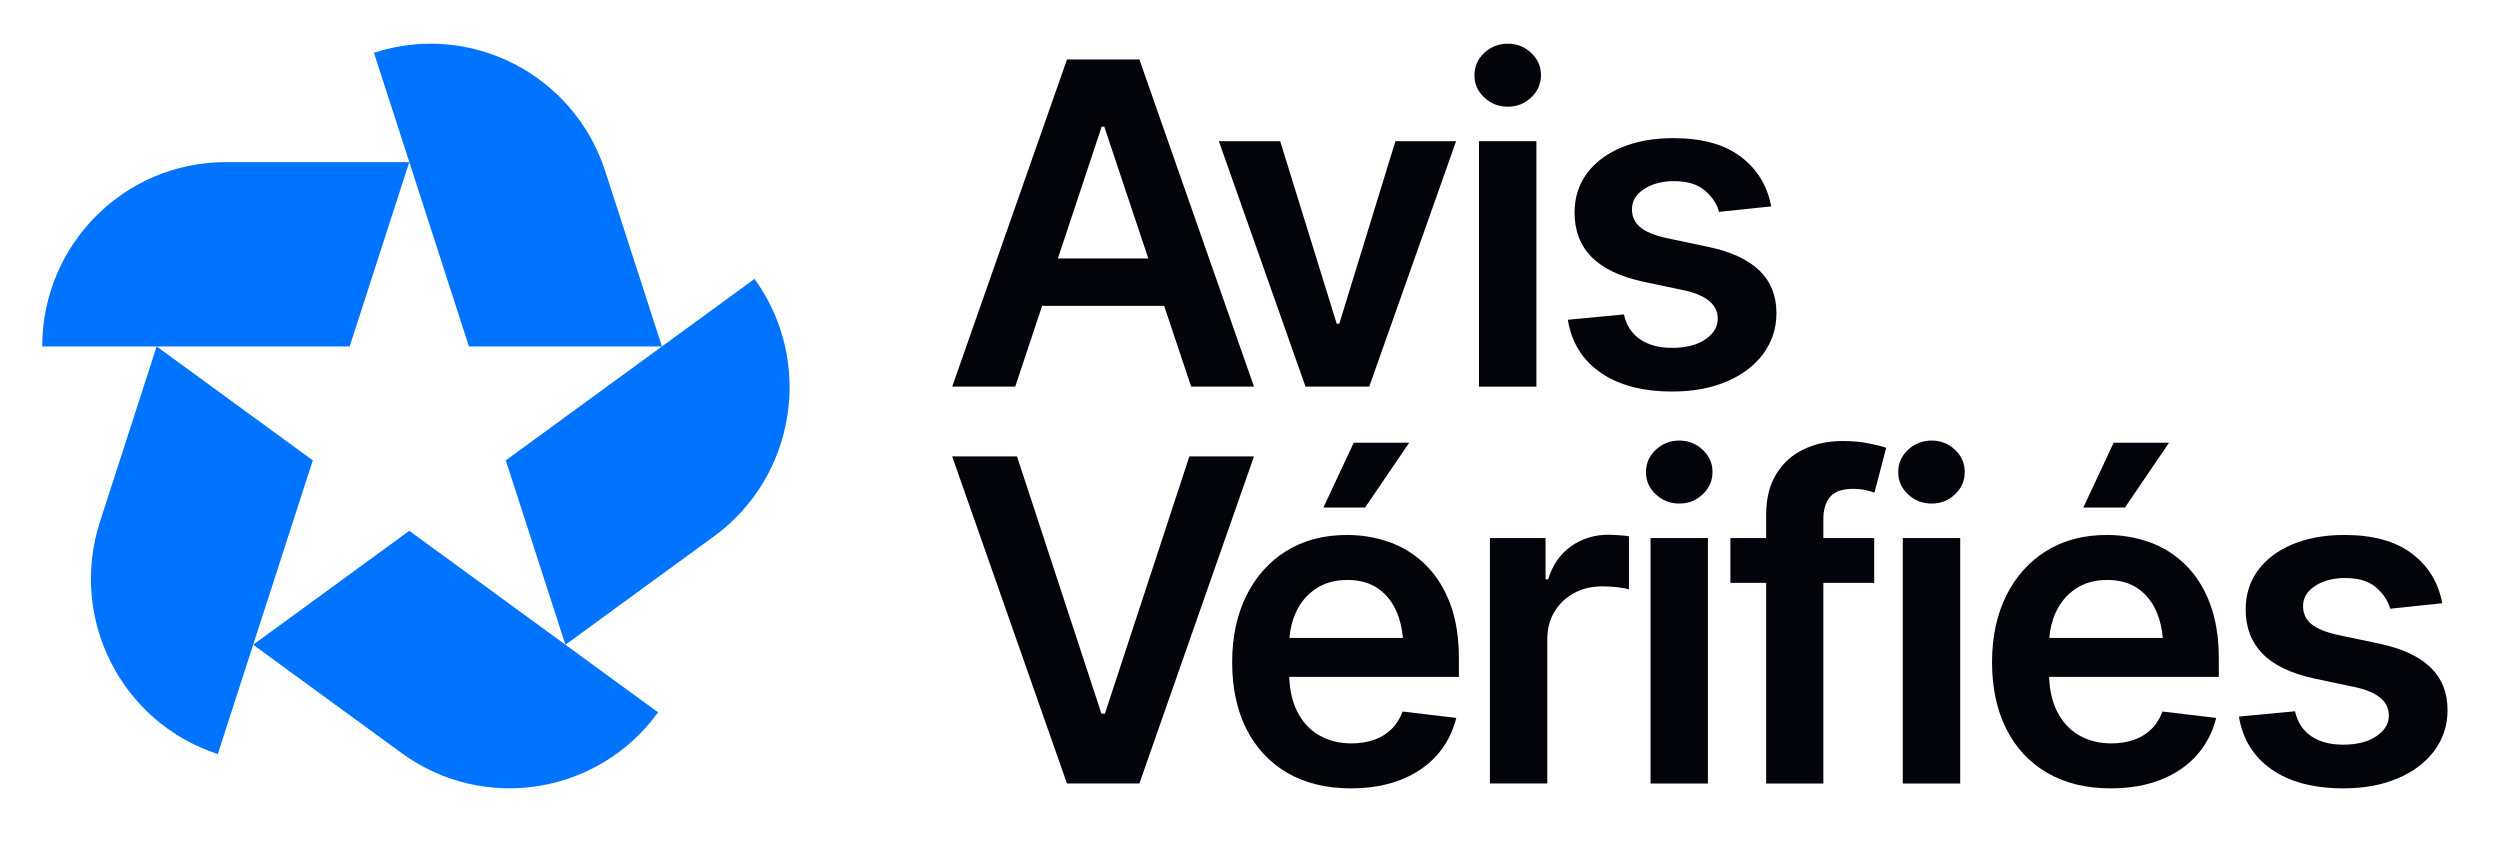<svg width="59" height="20" viewBox="0 0 59 20" fill="none" xmlns="http://www.w3.org/2000/svg">
<path d="M24.593 7.218H27.474L28.111 9.124H29.594L26.89 1.404H25.181L22.472 9.124H23.96L24.594 7.218H24.593ZM25.999 2.99H26.061L27.1 6.099H24.966L25.999 2.99Z" fill="#03030A"/>
<path d="M32.314 9.124L34.364 3.332H32.932L31.608 7.638H31.546L30.212 3.332H28.765L30.81 9.124H32.314Z" fill="#03030A"/>
<path d="M36.259 3.332H34.904V9.125H36.259V3.332Z" fill="#03030A"/>
<path d="M35.584 2.518C35.797 2.518 35.981 2.446 36.135 2.301C36.289 2.156 36.367 1.979 36.367 1.772C36.367 1.564 36.289 1.394 36.135 1.248C35.981 1.104 35.797 1.031 35.584 1.031C35.372 1.031 35.182 1.104 35.028 1.248C34.874 1.393 34.797 1.57 34.797 1.777C34.797 1.984 34.874 2.155 35.028 2.3C35.182 2.445 35.368 2.518 35.584 2.518V2.518Z" fill="#03030A"/>
<path d="M41.61 8.353C41.819 8.073 41.924 7.752 41.924 7.389C41.924 6.979 41.79 6.644 41.522 6.384C41.254 6.125 40.85 5.939 40.311 5.825L39.328 5.618C39.036 5.552 38.827 5.465 38.702 5.356C38.577 5.247 38.514 5.108 38.514 4.938C38.514 4.745 38.609 4.586 38.8 4.462C38.991 4.337 39.227 4.275 39.508 4.275C39.821 4.275 40.063 4.349 40.234 4.495C40.406 4.642 40.518 4.811 40.569 5L41.8 4.871C41.708 4.38 41.468 3.989 41.082 3.698C40.696 3.406 40.164 3.26 39.488 3.26C39.028 3.26 38.623 3.333 38.272 3.478C37.922 3.623 37.649 3.827 37.454 4.089C37.258 4.352 37.16 4.663 37.16 5.022C37.16 5.443 37.293 5.79 37.557 6.061C37.821 6.332 38.23 6.529 38.783 6.649L39.766 6.856C40.282 6.974 40.539 7.195 40.539 7.519C40.539 7.713 40.441 7.876 40.246 8.009C40.05 8.142 39.79 8.209 39.468 8.209C39.146 8.209 38.906 8.142 38.708 8.009C38.51 7.876 38.383 7.68 38.325 7.421L37.001 7.546C37.087 8.078 37.343 8.493 37.771 8.792C38.198 9.09 38.764 9.24 39.468 9.24C39.949 9.24 40.373 9.163 40.742 9.007C41.112 8.851 41.401 8.634 41.611 8.354L41.61 8.353Z" fill="#03030A"/>
<path d="M28.069 10.771L26.076 16.843H25.994L24.001 10.771H22.471L25.18 18.49H26.89L29.594 10.771H28.069Z" fill="#03030A"/>
<path d="M31.232 11.978H32.216L33.256 10.449H31.948L31.232 11.978Z" fill="#03030A"/>
<path d="M33.64 13.325C33.394 13.086 33.113 12.91 32.795 12.796C32.478 12.683 32.142 12.625 31.788 12.625C31.239 12.625 30.762 12.752 30.357 13.003C29.951 13.256 29.637 13.607 29.414 14.058C29.191 14.509 29.079 15.033 29.079 15.631C29.079 16.229 29.191 16.76 29.416 17.206C29.641 17.652 29.963 17.996 30.382 18.24C30.801 18.483 31.299 18.605 31.876 18.605C32.322 18.605 32.718 18.538 33.063 18.401C33.408 18.264 33.691 18.071 33.913 17.821C34.134 17.57 34.286 17.278 34.368 16.943L33.102 16.792C33.04 16.958 32.951 17.098 32.836 17.21C32.721 17.322 32.584 17.406 32.424 17.461C32.264 17.516 32.089 17.544 31.897 17.544C31.601 17.544 31.343 17.478 31.121 17.347C30.9 17.216 30.728 17.025 30.606 16.774C30.496 16.549 30.436 16.282 30.426 15.974H34.43V15.549C34.43 15.041 34.36 14.603 34.219 14.235C34.078 13.867 33.885 13.565 33.639 13.326L33.64 13.325ZM31.052 13.895C31.258 13.757 31.507 13.687 31.799 13.687C32.091 13.687 32.334 13.757 32.53 13.895C32.726 14.033 32.873 14.224 32.973 14.467C33.044 14.641 33.089 14.837 33.109 15.055H30.431C30.449 14.837 30.499 14.636 30.583 14.452C30.689 14.219 30.846 14.033 31.052 13.895Z" fill="#03030A"/>
<path d="M37.958 12.62C37.629 12.62 37.335 12.711 37.077 12.892C36.82 13.073 36.64 13.333 36.536 13.672H36.475V12.698H35.162V18.49H36.516V15.091C36.516 14.843 36.572 14.625 36.684 14.438C36.795 14.252 36.949 14.105 37.145 13.998C37.341 13.891 37.564 13.838 37.815 13.838C37.928 13.838 38.046 13.845 38.17 13.858C38.294 13.872 38.385 13.889 38.443 13.91V12.656C38.382 12.646 38.303 12.637 38.209 12.631C38.114 12.624 38.031 12.621 37.959 12.621L37.958 12.62Z" fill="#03030A"/>
<path d="M39.632 10.397C39.416 10.397 39.23 10.47 39.076 10.615C38.922 10.76 38.845 10.936 38.845 11.143C38.845 11.35 38.922 11.521 39.076 11.667C39.23 11.812 39.416 11.884 39.632 11.884C39.849 11.884 40.029 11.812 40.183 11.667C40.338 11.522 40.415 11.345 40.415 11.138C40.415 10.93 40.338 10.76 40.183 10.614C40.029 10.47 39.845 10.397 39.632 10.397V10.397Z" fill="#03030A"/>
<path d="M40.307 12.698H38.953V18.491H40.307V12.698Z" fill="#03030A"/>
<path d="M43.48 10.408C43.15 10.408 42.849 10.471 42.576 10.6C42.303 10.727 42.085 10.921 41.924 11.18C41.762 11.439 41.681 11.763 41.681 12.154V12.698H40.837V13.755H41.681V18.491H43.031V13.755H44.231V12.698H43.031V12.252C43.031 12.024 43.085 11.848 43.193 11.724C43.301 11.599 43.48 11.537 43.731 11.537C43.841 11.537 43.939 11.547 44.025 11.566C44.111 11.585 44.181 11.605 44.237 11.626L44.514 10.569C44.428 10.537 44.294 10.503 44.11 10.465C43.927 10.427 43.716 10.408 43.479 10.408H43.48Z" fill="#03030A"/>
<path d="M46.261 12.698H44.906V18.491H46.261V12.698Z" fill="#03030A"/>
<path d="M45.586 10.397C45.37 10.397 45.184 10.47 45.03 10.615C44.875 10.76 44.798 10.936 44.798 11.143C44.798 11.35 44.875 11.521 45.03 11.667C45.184 11.812 45.37 11.884 45.586 11.884C45.802 11.884 45.983 11.812 46.137 11.667C46.291 11.522 46.368 11.345 46.368 11.138C46.368 10.93 46.291 10.76 46.137 10.614C45.983 10.47 45.799 10.397 45.586 10.397V10.397Z" fill="#03030A"/>
<path d="M51.189 10.449H49.882L49.166 11.978H50.149L51.189 10.449Z" fill="#03030A"/>
<path d="M51.573 13.325C51.328 13.086 51.046 12.91 50.729 12.796C50.411 12.683 50.076 12.625 49.722 12.625C49.172 12.625 48.695 12.752 48.29 13.003C47.885 13.256 47.571 13.607 47.347 14.058C47.124 14.509 47.012 15.033 47.012 15.631C47.012 16.229 47.125 16.76 47.35 17.206C47.575 17.652 47.896 17.996 48.316 18.24C48.735 18.483 49.232 18.605 49.809 18.605C50.255 18.605 50.651 18.538 50.996 18.401C51.341 18.264 51.625 18.071 51.846 17.821C52.067 17.57 52.219 17.278 52.302 16.943L51.035 16.792C50.973 16.958 50.885 17.098 50.77 17.21C50.655 17.322 50.517 17.406 50.358 17.461C50.198 17.516 50.022 17.544 49.83 17.544C49.534 17.544 49.276 17.478 49.055 17.347C48.833 17.216 48.662 17.025 48.539 16.774C48.429 16.549 48.37 16.282 48.359 15.974H52.364V15.549C52.364 15.041 52.293 14.603 52.152 14.235C52.012 13.867 51.818 13.565 51.573 13.326L51.573 13.325ZM48.985 13.895C49.191 13.757 49.44 13.687 49.732 13.687C50.024 13.687 50.268 13.757 50.463 13.895C50.659 14.033 50.807 14.224 50.906 14.467C50.977 14.641 51.023 14.837 51.043 15.055H48.364C48.382 14.837 48.432 14.636 48.516 14.452C48.623 14.219 48.779 14.033 48.985 13.895H48.985Z" fill="#03030A"/>
<path d="M57.36 15.75C57.092 15.49 56.688 15.304 56.149 15.19L55.166 14.983C54.874 14.917 54.665 14.83 54.54 14.721C54.415 14.613 54.352 14.473 54.352 14.304C54.352 14.111 54.447 13.951 54.638 13.827C54.829 13.703 55.065 13.641 55.346 13.641C55.658 13.641 55.901 13.714 56.072 13.861C56.244 14.008 56.355 14.176 56.407 14.366L57.638 14.236C57.545 13.746 57.306 13.355 56.92 13.063C56.533 12.771 56.002 12.625 55.326 12.625C54.866 12.625 54.46 12.698 54.11 12.843C53.76 12.988 53.487 13.192 53.292 13.455C53.096 13.717 52.998 14.028 52.998 14.387C52.998 14.809 53.131 15.155 53.395 15.427C53.659 15.698 54.068 15.894 54.621 16.014L55.604 16.222C56.12 16.339 56.377 16.561 56.377 16.885C56.377 17.079 56.279 17.241 56.083 17.374C55.888 17.507 55.629 17.574 55.306 17.574C54.983 17.574 54.744 17.508 54.546 17.374C54.348 17.241 54.221 17.045 54.162 16.786L52.839 16.911C52.925 17.443 53.181 17.858 53.609 18.157C54.036 18.456 54.602 18.605 55.306 18.605C55.786 18.605 56.211 18.528 56.58 18.372C56.95 18.217 57.239 17.999 57.448 17.72C57.658 17.44 57.762 17.119 57.762 16.756C57.762 16.345 57.628 16.01 57.36 15.751L57.36 15.75Z" fill="#03030A"/>
<path d="M5.327 3.826C2.935 3.826 0.996 5.774 0.996 8.176H8.252L9.659 3.826H5.327Z" fill="#0073FF"/>
<path d="M14.283 4.039C13.544 1.753 11.1 0.503 8.825 1.245L11.067 8.176H15.622L14.283 4.039Z" fill="#0073FF"/>
<path d="M16.849 12.659C18.784 11.246 19.213 8.526 17.807 6.582L11.936 10.865L13.344 15.216L16.848 12.659H16.849Z" fill="#0073FF"/>
<path d="M9.479 17.773C11.414 19.186 14.123 18.755 15.53 16.811L9.659 12.527L5.974 15.216L9.479 17.773Z" fill="#0073FF"/>
<path d="M2.359 12.314C1.619 14.6 2.864 17.054 5.14 17.796L7.382 10.865L3.697 8.176L2.359 12.314Z" fill="#0073FF"/>
</svg>
